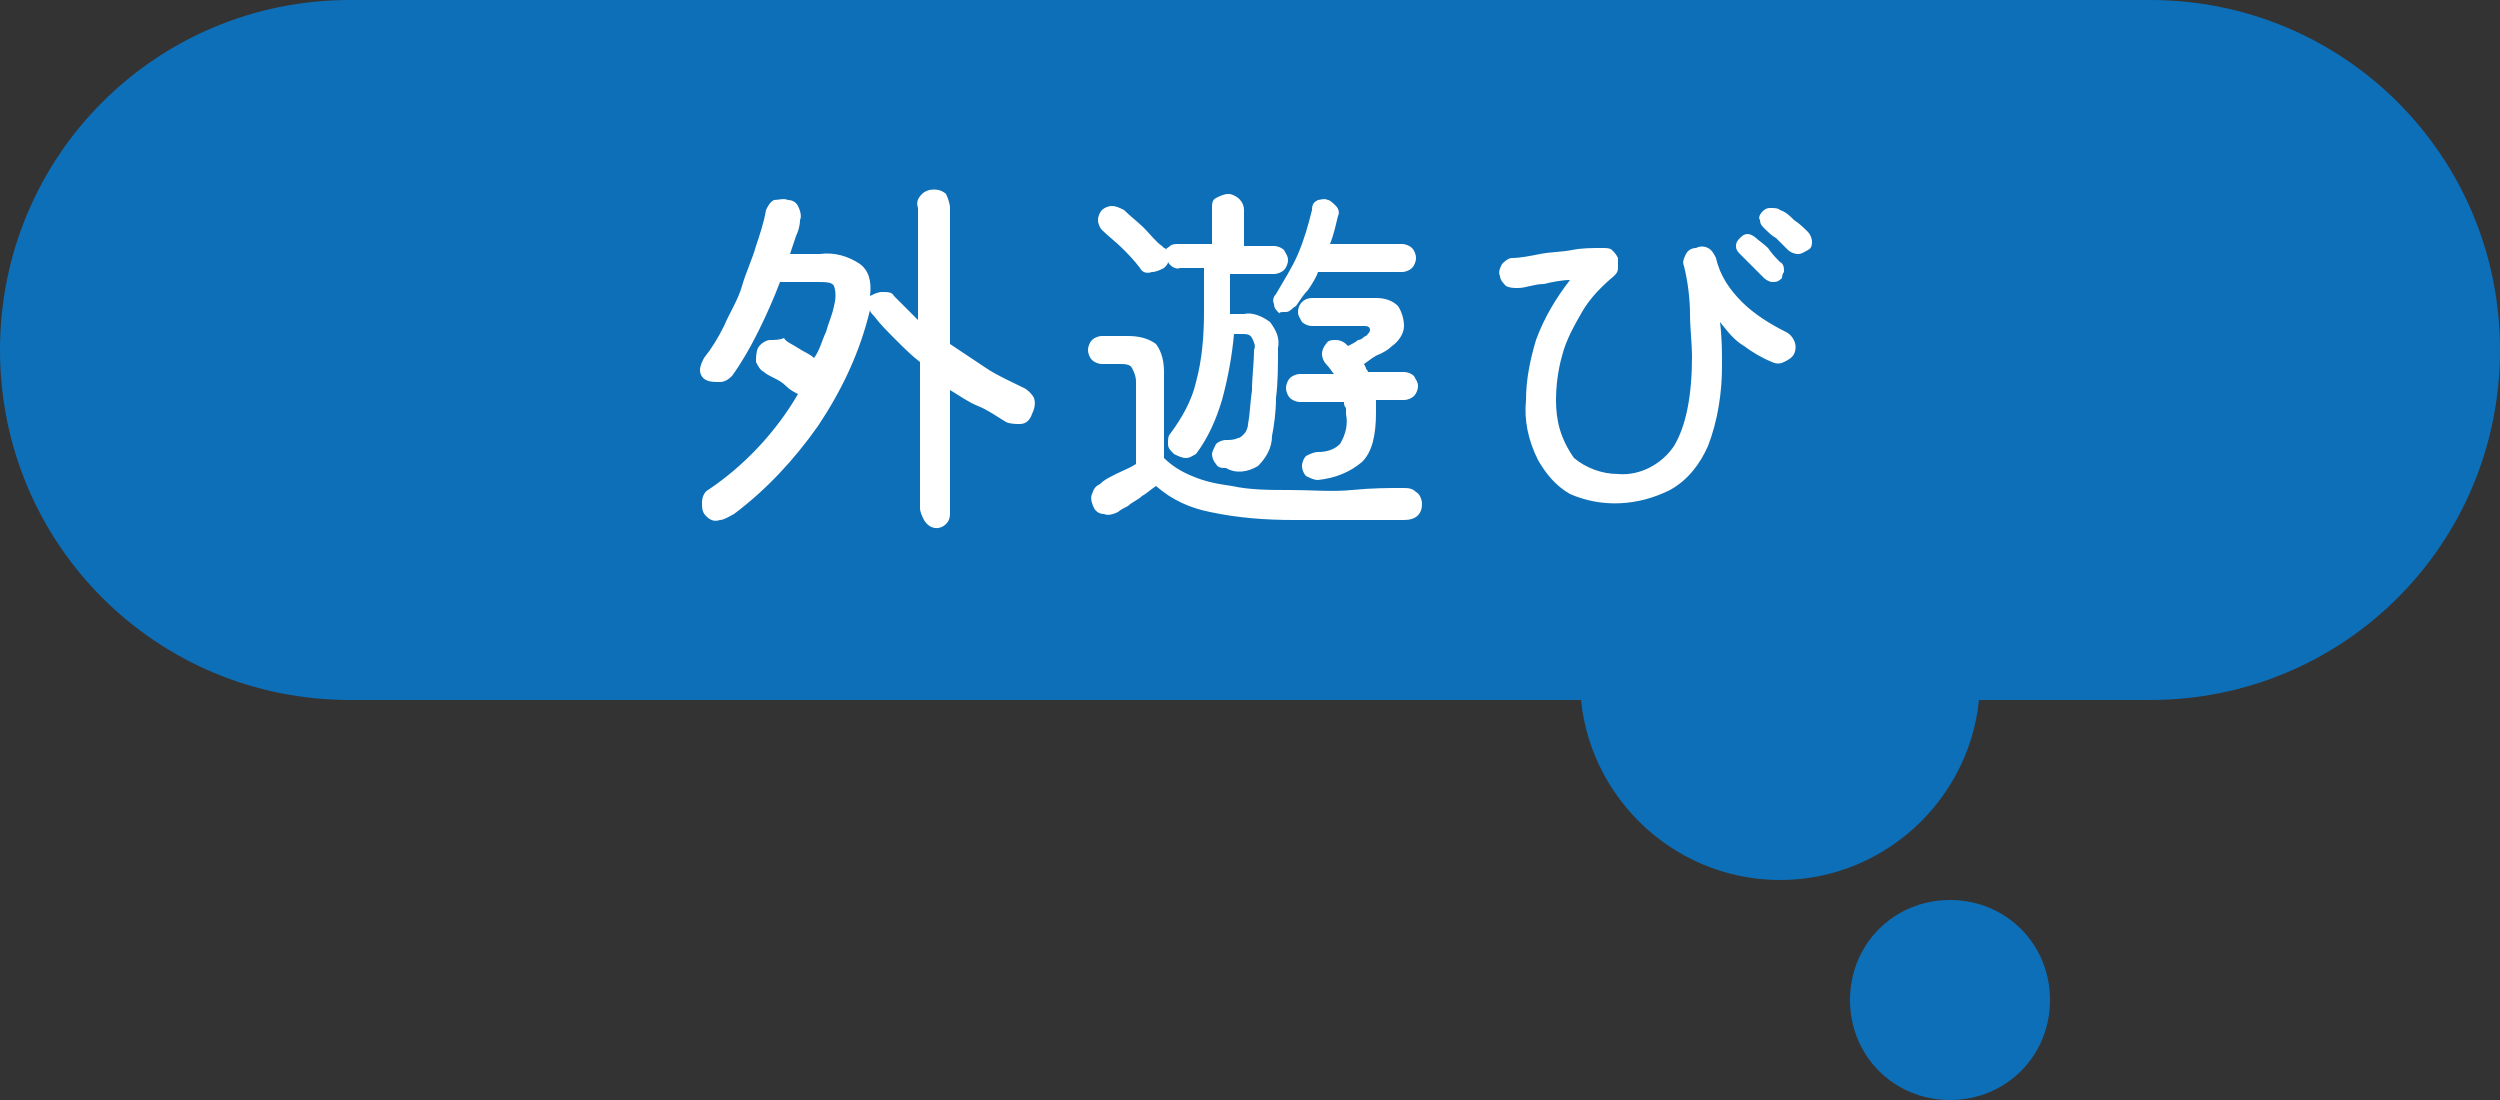 <svg version="1.1" id="_50_daily_balloon_7-pc.svg" xmlns="http://www.w3.org/2000/svg" x="0" y="0" width="125" height="55" viewBox="0 0 125 55" xml:space="preserve"><rect x="0" y="0" width="125" height="55" fill="#333333" stroke="none"/><style>.st0{fill-rule:evenodd;clip-rule:evenodd;fill:#0d6fb8}</style><path class="st0" d="M17.5 0h90c9.7 0 17.5 7.8 17.5 17.5S117.2 35 107.5 35h-90C7.8 35 0 27.2 0 17.5S7.8 0 17.5 0zm80 45c-2.8 0-5 2.2-5 5s2.2 5 5 5 5-2.2 5-5-2.2-5-5-5z"/><path class="st0" d="M89 24c-5.5 0-10 4.5-10 10s4.5 10 10 10 10-4.5 10-10-4.5-10-10-10z"/><path id="&#x5916;&#x904A;&#x3073;" d="M47.3 26.2c.2-.2.2-.4.2-.6v-6.1c.5.3.9.6 1.4.8s.9.5 1.4.8c.2.1.5.1.7.1.3 0 .5-.2.6-.5.1-.2.2-.5.1-.8-.1-.2-.3-.4-.5-.5-.6-.3-1.3-.6-1.9-1l-1.8-1.2v-6.8c0-.2-.1-.5-.2-.7-.3-.3-.9-.3-1.2 0-.2.2-.3.4-.2.7V16l-.6-.6-.6-.6c-.1-.2-.3-.2-.6-.2-.2 0-.4.1-.6.2.1-.8-.1-1.3-.5-1.6-.6-.4-1.3-.6-2-.5h-1.5l.3-.9c.1-.2.2-.5.2-.8.1-.2 0-.5-.1-.7-.1-.2-.3-.3-.5-.3-.2-.1-.5 0-.7 0-.2.1-.3.3-.4.5-.1.6-.3 1.2-.5 1.8-.2.7-.5 1.3-.7 2s-.6 1.3-.9 2c-.3.6-.6 1.1-1 1.6-.1.2-.2.4-.2.6 0 .2.1.4.3.5.2.1.4.1.7.1.2 0 .4-.1.6-.3.5-.7.9-1.4 1.3-2.2.4-.8.8-1.7 1.1-2.5h1.8c.5 0 .8 0 .9.2.1.3.1.6 0 1-.1.5-.3.9-.4 1.3-.2.4-.3.9-.6 1.3-.2-.2-.5-.3-.8-.5s-.6-.3-.7-.5c-.2.1-.5.1-.7.1-.2 0-.5.2-.6.4-.1.2-.1.5-.1.7.1.2.2.4.4.5.1.1.3.2.5.3s.4.2.6.4.4.3.6.4c-1.1 1.9-2.7 3.6-4.5 4.8-.2.1-.3.4-.3.6 0 .3 0 .5.2.7.2.2.4.3.7.2.2 0 .5-.2.7-.3 1.6-1.2 3-2.7 4.2-4.4 1.2-1.8 2.1-3.7 2.6-5.8 0 .1.1.2.2.3.3.4.7.8 1.1 1.2.4.4.8.8 1.2 1.1v7.3c0 .2.1.4.2.6.3.5.8.5 1.1.2zm15.6-2.9c.4-.4.7-.9.7-1.5.1-.5.2-1.2.2-1.9.1-.8.1-1.6.1-2.5.1-.5-.1-.9-.4-1.3-.4-.3-.9-.5-1.3-.4h-.7v-2h2.2c.2 0 .4-.1.5-.2.1-.1.2-.3.2-.5s-.1-.3-.2-.5c-.1-.1-.3-.2-.5-.2h-1.5v-1.8c0-.4-.3-.7-.7-.8h-.1c-.2 0-.4.1-.6.2-.2.1-.2.3-.2.5v1.8h-1.7c-.1 0-.3 0-.4.1-.1.1-.2.1-.2.2 0 0 0-.1-.1-.1l-.1-.1c-.3-.2-.6-.6-.9-.9-.3-.3-.7-.6-1-.9-.2-.1-.4-.2-.6-.2-.2 0-.4.1-.5.2-.1.1-.2.3-.2.5s.1.4.2.5c.3.3.7.6 1 .9.3.3.6.6.9 1 .1.2.3.3.6.2.2 0 .4-.1.6-.2.1-.1.2-.2.2-.3.1.2.4.4.6.3h1.2v2.2c0 1.2-.1 2.4-.4 3.5-.2.9-.7 1.8-1.3 2.6-.1.1-.1.3-.1.5s.1.3.3.5c.2.1.4.2.6.2.2 0 .3-.1.5-.2.6-.8 1-1.7 1.3-2.7.3-1.1.5-2.2.6-3.3h.4c.2 0 .4 0 .5.2.1.2.2.4.1.6 0 .7-.1 1.3-.1 2-.1.7-.1 1.2-.2 1.7 0 .2-.1.4-.2.5-.1.1-.2.2-.3.2-.2.1-.4.1-.6.1-.2 0-.4.1-.5.2-.1.2-.2.4-.2.5 0 .2.1.4.2.5.1.2.3.2.5.2.5.3 1.1.2 1.6-.1zm3.5 2.7h3.8c.6 0 .9-.3.9-.8 0-.2-.1-.5-.3-.6-.2-.2-.4-.2-.7-.2-.7 0-1.5 0-2.5.1s-2 0-3.1 0c-1 0-2 0-2.9-.2-.7-.1-1.3-.2-2-.5-.5-.2-1-.5-1.4-.9v-4.3c0-.5-.1-1-.4-1.4-.4-.3-.9-.4-1.4-.4h-1.3c-.2 0-.4.1-.5.2-.1.1-.2.3-.2.5s.1.4.2.5c.1.1.3.2.5.2h.9c.2 0 .5 0 .6.2.1.2.2.4.2.7v4.1c-.3.2-.6.3-1 .5s-.6.3-.8.5c-.2.1-.3.2-.4.5-.1.2 0 .5.1.7.1.2.3.3.5.3.2.1.5 0 .7-.1.1-.1.3-.2.5-.3.2-.2.5-.3.7-.5.2-.1.4-.3.7-.5.8.7 1.7 1.1 2.7 1.3 1.4.3 2.8.4 4.2.4h1.7zm1.7-2.9c.5-.5.7-1.3.7-2.5V20h1.4c.2 0 .4-.1.5-.2.1-.1.2-.3.2-.5s-.1-.3-.2-.5c-.1-.1-.3-.2-.5-.2h-1.8c0-.1-.1-.1-.1-.2l-.1-.2c.3-.2.5-.4.8-.5.2-.1.4-.2.6-.4.3-.2.6-.6.6-1 0-.3-.1-.7-.3-1-.3-.3-.7-.4-1.1-.4h-3.2c-.4 0-.7.3-.7.7 0 .2.1.3.2.5.1.1.3.2.5.2h2.6c.1 0 .3 0 .3.2 0 .1-.1.2-.2.3-.1 0-.2.2-.4.2-.1.1-.3.2-.5.3l-.1-.1c-.1-.1-.3-.2-.5-.2s-.4 0-.5.2c-.1.1-.2.3-.2.5s.1.4.2.5c.2.2.3.4.4.5H65c-.2 0-.4.1-.5.2-.1.1-.2.3-.2.5s.1.4.2.5c.1.1.3.2.5.2h2.2c0 .1 0 .2.1.3v.3c.1.5 0 1-.3 1.5-.3.3-.7.4-1.1.4-.2 0-.4.1-.6.2-.1.1-.2.3-.2.5s.1.4.2.5c.2.1.4.2.6.2.9-.1 1.6-.4 2.2-.9zm-3.8-7.5c.2 0 .3-.2.5-.3.2-.3.4-.6.6-.8.2-.3.4-.6.5-.9h4.2c.2 0 .4-.1.5-.2.1-.1.2-.3.2-.5s-.1-.4-.2-.5c-.1-.1-.3-.2-.5-.2h-3.6c.2-.5.3-1 .4-1.4.1-.2 0-.4-.1-.5-.1-.1-.3-.3-.4-.3-.2-.1-.4 0-.5 0-.2.1-.3.2-.3.5-.2.8-.4 1.5-.7 2.2-.3.7-.7 1.3-1.1 2-.1.1-.2.3-.1.5 0 .2.1.3.3.5-.1-.1.1-.1.3-.1zm19.2 8.9c.9-.5 1.5-1.3 1.9-2.2.5-1.3.7-2.7.7-4 0-.7 0-1.4-.1-2.2.4.5.7.9 1.2 1.2.4.3.9.6 1.4.8.2.1.4.1.6 0 .2-.1.4-.2.5-.4.2-.4 0-.9-.4-1.1-.8-.4-1.6-.9-2.2-1.5-.6-.6-1.1-1.3-1.3-2.2-.1-.2-.2-.4-.4-.5-.2-.1-.4-.1-.6 0-.2 0-.4.1-.5.3-.1.2-.2.4-.1.6.2.8.3 1.7.3 2.4s.1 1.5.1 2.1c0 2-.3 3.5-.9 4.5-.6.9-1.7 1.5-2.8 1.4-.8 0-1.6-.3-2.2-.8-.7-1-.9-1.9-.9-2.9 0-.7.1-1.5.3-2.2.2-.8.6-1.5 1-2.2.4-.7 1-1.3 1.6-1.8.1-.1.2-.2.2-.4v-.5c-.1-.2-.2-.3-.3-.4-.1-.1-.3-.1-.5-.1-.5 0-1 0-1.5.1s-1.1.1-1.6.2-1 .2-1.4.2c-.2 0-.4.2-.5.3-.1.2-.2.4-.1.6 0 .2.2.4.3.5.2.1.4.1.6.1.4 0 .8-.2 1.3-.2.4-.1.9-.2 1.3-.2-.7.9-1.3 1.9-1.7 3-.3 1-.5 2-.5 3-.1 1 .1 2 .6 3 .4.7.9 1.3 1.6 1.7 1.6.7 3.4.6 5-.2zm5.7-10.9c0-.2 0-.4-.2-.5-.2-.2-.4-.4-.6-.7-.2-.2-.5-.4-.6-.5-.1-.1-.3-.2-.4-.2-.2 0-.3.1-.4.2-.1.1-.2.2-.2.4s.1.3.2.4l1.2 1.2c.1.1.3.2.4.2.2 0 .3 0 .5-.2 0 0 0-.2.1-.3zm1.4-1.5c0-.2-.1-.4-.2-.5-.2-.2-.4-.4-.7-.6-.2-.2-.4-.4-.7-.5-.1-.1-.3-.1-.5-.1s-.3.1-.4.2c-.1.1-.2.3-.1.4 0 .2.1.3.2.4.2.2.4.4.6.5l.6.6c.1.1.3.2.5.2s.3-.1.5-.2.2-.3.2-.4z" fill-rule="evenodd" clip-rule="evenodd" fill="#fff"/></svg>